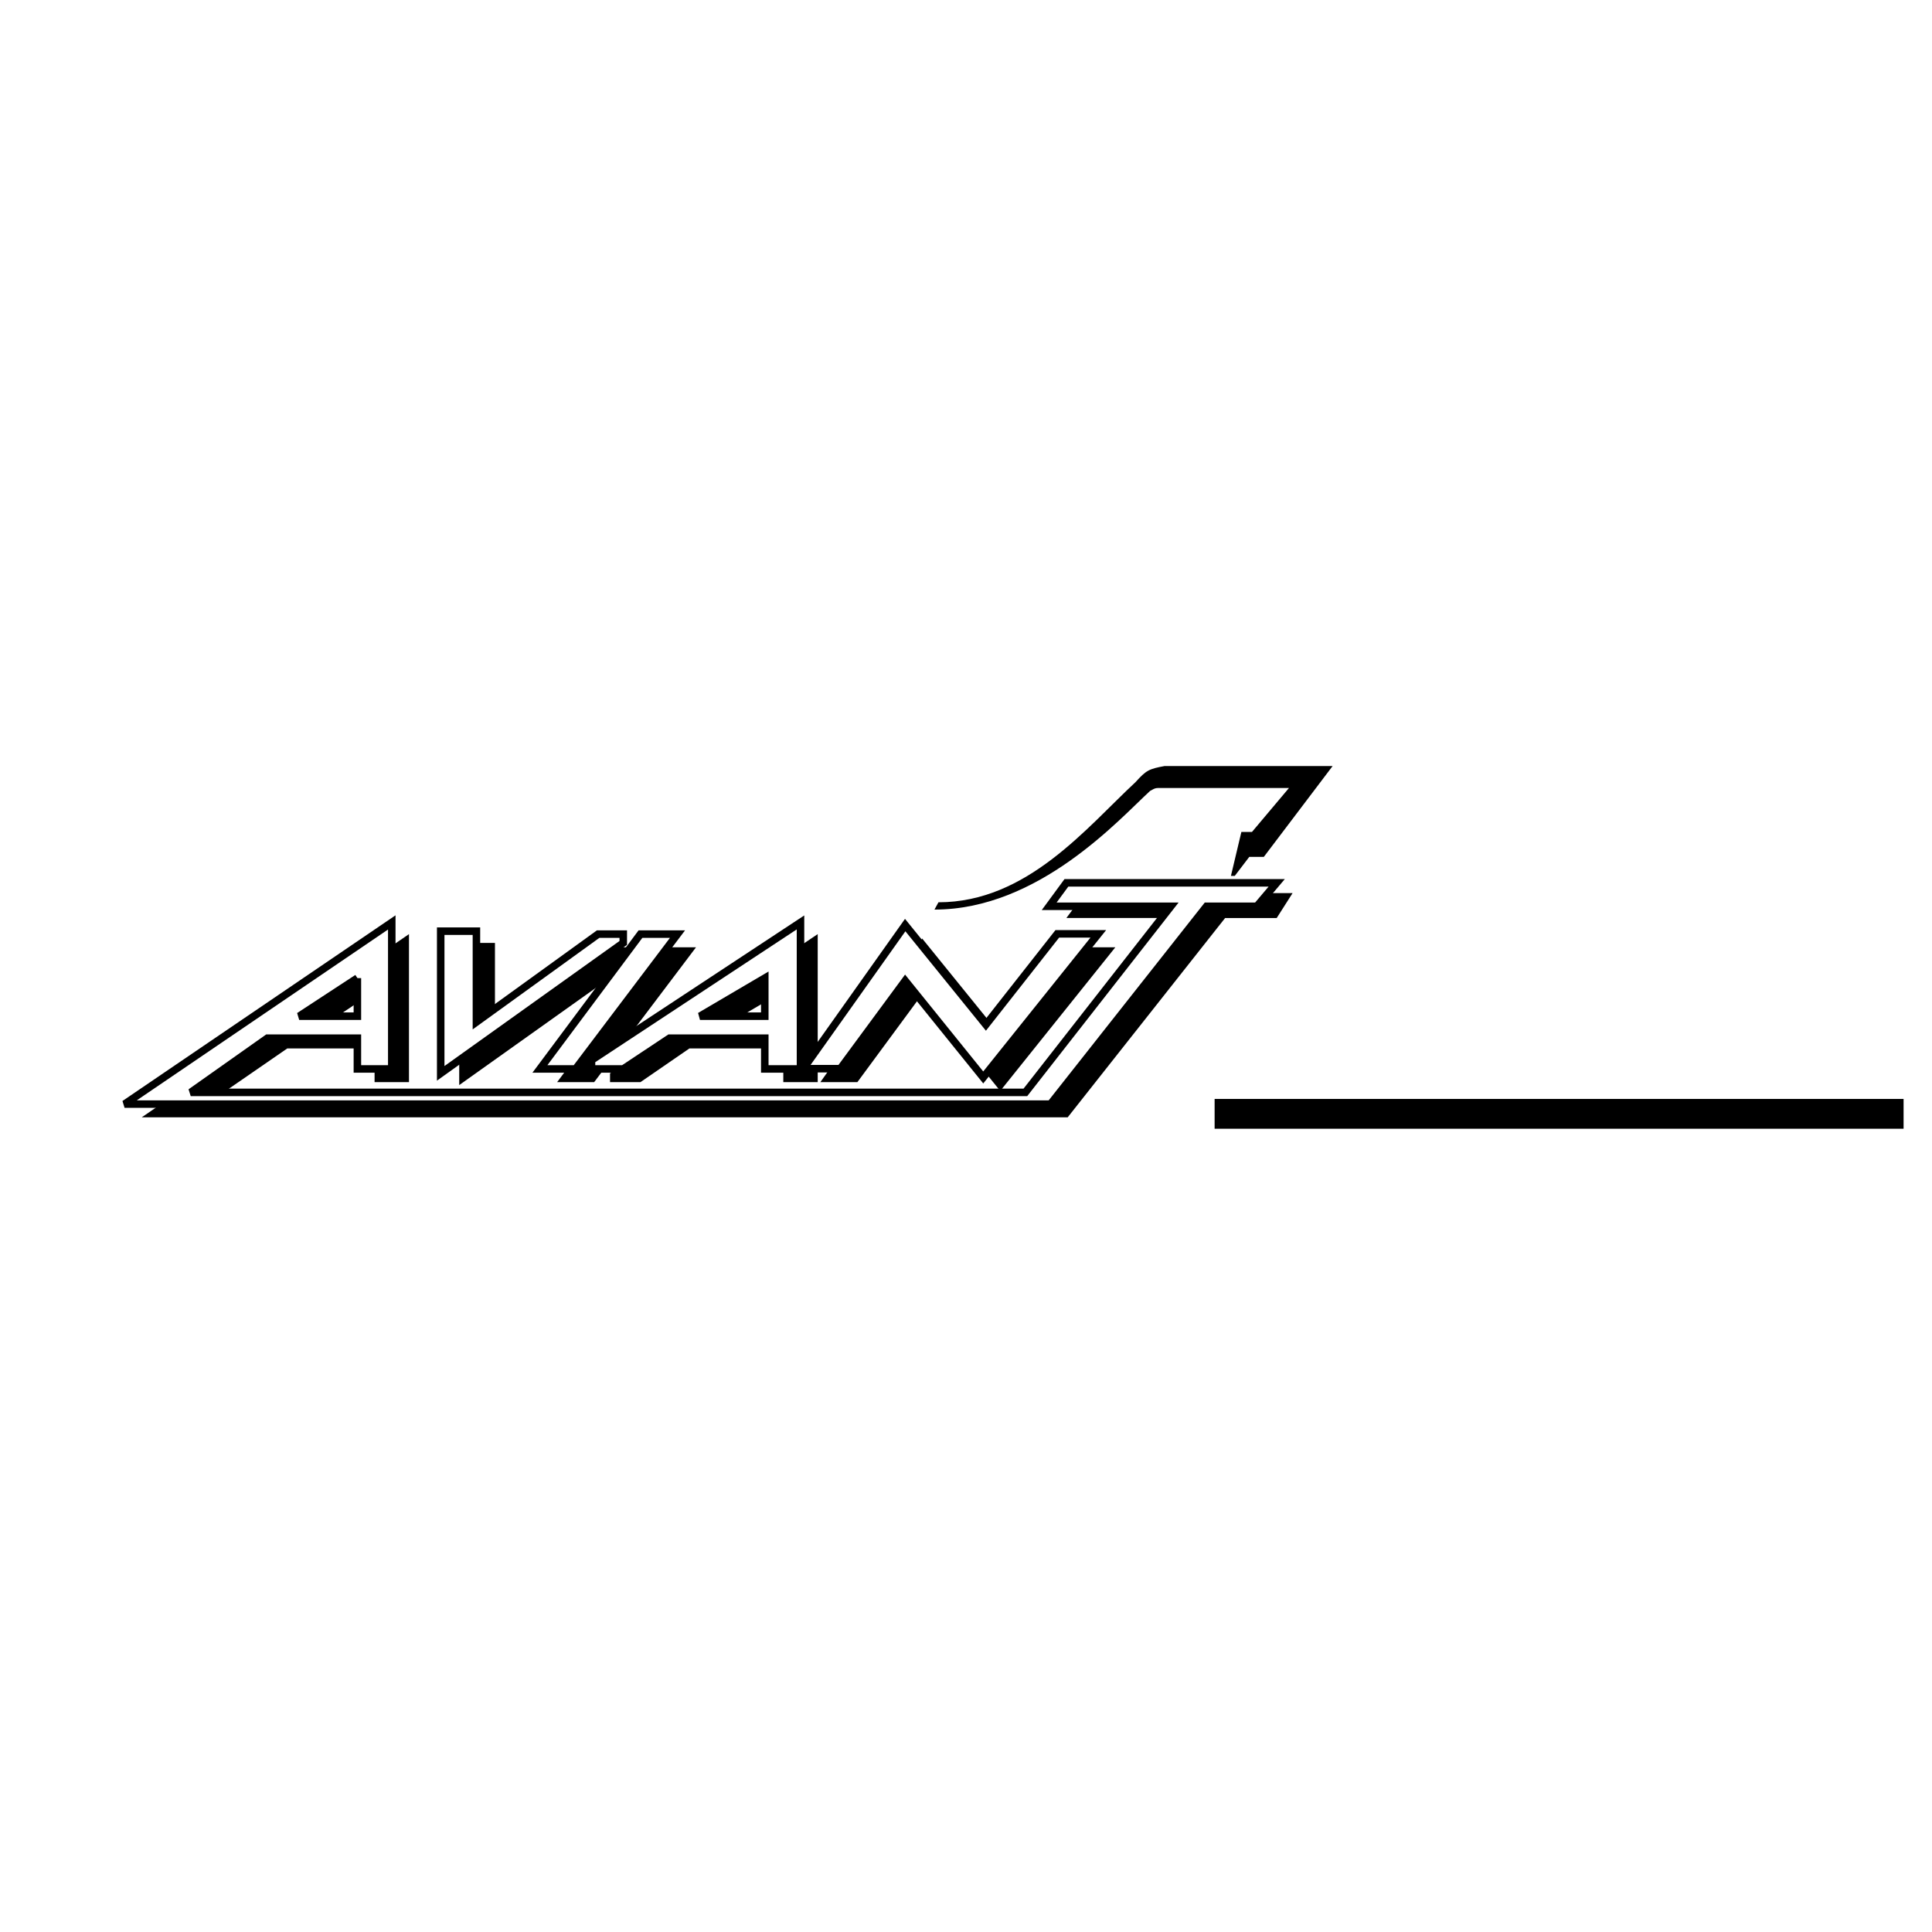 <svg xmlns="http://www.w3.org/2000/svg" width="2500" height="2500" viewBox="0 0 192.756 192.756"><path fill="#fff" d="M0 192.756h192.756V0H0v192.756z"/><path d="M121.183 112.615h68.738v-2.974h-68.738v2.974z"/><path fill-rule="evenodd" clip-rule="evenodd" d="M45.817 94.076h3.565v9.209l12.009-8.772h2.507v.88l-18.081 12.865V94.076zM65.613 94.513h3.828l-10.162 13.452h-3.694l10.028-13.452z"/><path d="M108.241 89.104l-1.848 2.486h12.142l-14.387 18.566H20.61l8.051-5.553h8.711v3.361h3.431V93.198l-26.659 18.275h92.381l15.704-19.882h5.148l1.584-2.486h-20.72v-.001zM37.372 98.9v3.799h-5.674l5.674-3.799z" fill-rule="evenodd" clip-rule="evenodd"/><path fill-rule="evenodd" clip-rule="evenodd" d="M81.847 107.965l10.161-14.327 8.05 9.94 7.127-9.065h4.091l-11.481 14.329-7.787-9.651-6.467 8.774h-3.694zM123.852 83.005h1.056l3.695-4.388h-12.801c-.527 0-.527 0-1.056.292-3.036 2.779-11.086 11.841-21.513 11.841l.397-.729c8.842 0 14.782-7.457 19.663-11.989 1.058-1.17 1.32-1.315 2.903-1.605h16.761l-6.863 9.062h-1.451l-1.451 1.901h-.382l1.042-4.385z"/><path fill-rule="evenodd" clip-rule="evenodd" fill="#fff" stroke="#000" stroke-width=".75" stroke-miterlimit="2.613" d="M43.969 92.905h3.564v9.066l12.142-8.773h2.508v.878l-18.214 13.012V92.905zM63.898 93.198h3.695l-10.162 13.448h-3.562l10.029-13.448z"/><path d="M106.394 88.082l-1.717 2.338h12.142l-14.516 18.566H19.028l7.653-5.408h8.976v3.068h3.43V92.03l-26.658 18.126h92.381l15.573-19.736h5.014l1.98-2.338h-20.983zm-70.737 9.502v3.801H29.85l5.807-3.801z" fill-rule="evenodd" clip-rule="evenodd" fill="#fff"/><path d="M106.394 88.082l-1.717 2.338h12.142l-14.516 18.566H19.028l7.653-5.408h8.976v3.068h3.43V92.03l-26.658 18.126h92.381l15.573-19.736h5.014l1.98-2.338h-20.983zm-70.737 9.502v3.801H29.85l5.807-3.801z" fill="none" stroke="#000" stroke-width=".75" stroke-miterlimit="2.613"/><path d="M60.863 107.088v.877h3.035l4.883-3.361h9.369v3.361h3.433V93.198l-20.72 13.89zm17.286-4.389h-6.466l6.466-3.799v3.799z" fill-rule="evenodd" clip-rule="evenodd"/><path d="M59.015 105.771v.875h3.168l4.619-3.068h9.501v3.068h3.563V92.03l-20.851 13.741zm17.288-4.386h-6.466l6.466-3.801v3.801z" fill-rule="evenodd" clip-rule="evenodd" fill="#fff"/><path d="M59.015 105.771v.875h3.168l4.619-3.068h9.501v3.068h3.563V92.03l-20.851 13.741zm17.288-4.386h-6.466l6.466-3.801v3.801z" fill="none" stroke="#000" stroke-width=".75" stroke-miterlimit="2.613"/><path fill-rule="evenodd" clip-rule="evenodd" fill="#fff" stroke="#000" stroke-width=".75" stroke-miterlimit="2.613" d="M80.148 106.621l10.164-14.326 8.05 9.939 7.124-9.064h4.093l-11.481 14.328-7.786-9.65-6.467 8.773h-3.697z"/></svg>
